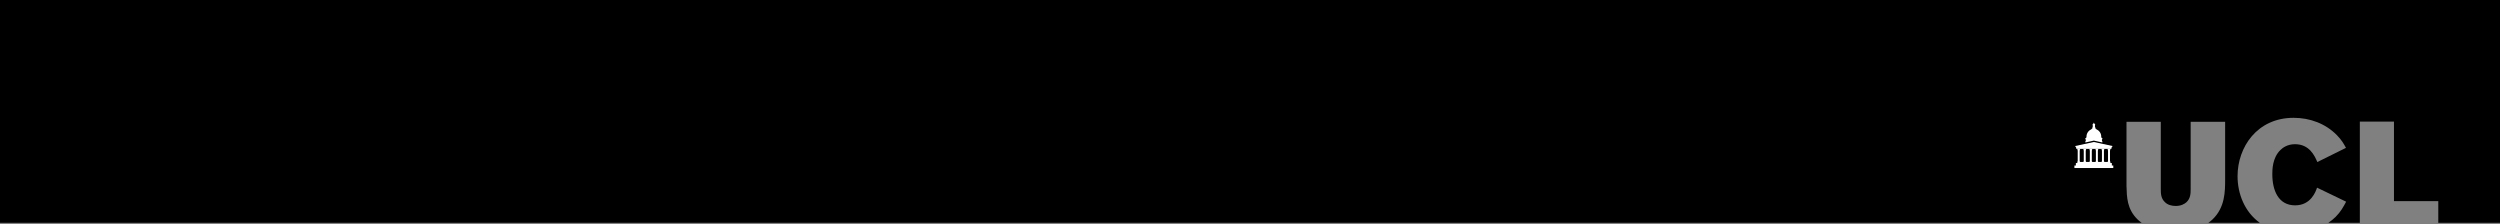 <svg width="1360" height="122" viewBox="0 0 1360 122" fill="none" xmlns="http://www.w3.org/2000/svg">
<rect x="0" y="0" width="1360" height="122" fill="#808080" stroke="none"/>
<g clip-path="url(#clip0_61_23)">
<path d="M-3.48 -1.85V121.197H1165.07C1164.28 120.639 1163.55 120.047 1162.89 119.423C1157.06 113.782 1156.98 107.231 1156.81 101.091V66.252H1175.47V102.835C1175.47 105.322 1175.56 107.894 1177.64 109.883C1179.14 111.46 1181.39 112.04 1183.56 112.04C1186.47 112.04 1188.39 110.961 1189.47 109.968C1191.64 107.894 1191.72 105.323 1191.72 102.835V66.252H1210.47V97.441C1210.47 104.158 1210.47 112.87 1203.55 119.422C1202.89 120.041 1202.16 120.634 1201.37 121.196H1229.32C1221.09 115.294 1217.23 105.431 1217.23 95.862C1217.23 80.103 1227.81 64.093 1247.72 64.093C1256.64 64.093 1265.13 67.246 1271.3 73.552C1273.8 76.123 1274.97 78.113 1276.21 80.433L1260.63 88.15C1259.13 84.663 1256.3 78.443 1248.47 78.443C1244.39 78.443 1241.8 80.351 1240.56 81.596C1236.14 85.824 1236.14 92.461 1236.14 94.788C1236.14 103.495 1239.39 111.709 1248.55 111.709C1257.22 111.709 1259.8 104.076 1260.47 102.086L1276.3 109.718C1274.8 112.538 1273.38 115.191 1270.55 118.012C1269.34 119.203 1268.02 120.26 1266.63 121.196H1283.75V66.169H1302.32V109.419H1326.43V121.197H1360V-1.85H-3.48Z" fill="black"/>
<path d="M1149.11 79.41C1149.08 79.403 1139.05 77.249 1139.05 77.249C1139.05 77.249 1129.01 79.406 1128.99 79.41C1128.94 79.421 1128.96 79.468 1128.96 79.468L1129.1 79.983L1129.13 79.982L1129.12 79.983C1129.12 79.983 1129.28 79.963 1129.37 80.107L1129.52 80.934C1129.52 80.934 1129.52 80.991 1129.58 80.991C1129.64 80.991 1129.94 80.991 1129.94 80.991H1148.16C1148.16 80.991 1148.48 80.991 1148.53 80.991C1148.58 80.991 1148.58 80.949 1148.58 80.949L1148.73 80.121C1148.82 79.959 1148.99 79.982 1148.99 79.982L1148.98 79.981L1149.01 79.982L1149.15 79.466C1149.15 79.468 1149.17 79.421 1149.11 79.41Z" fill="white"/>
<path d="M1148.06 81.257C1148.07 81.257 1148.08 81.248 1148.08 81.234V80.979C1148.08 80.965 1148.07 80.977 1148.06 80.977H1146.53C1146.52 80.977 1146.51 80.965 1146.51 80.979V81.234C1146.51 81.249 1146.52 81.257 1146.53 81.257L1146.6 81.258C1146.63 81.258 1146.63 81.288 1146.63 81.317C1146.63 81.356 1146.65 81.555 1146.79 81.675C1146.8 81.692 1146.8 81.74 1146.76 81.74C1146.75 81.74 1146.71 81.74 1146.71 81.74C1146.68 81.74 1146.67 81.763 1146.69 81.781C1146.7 81.804 1146.7 81.873 1146.7 81.904C1146.7 81.937 1146.7 81.993 1146.7 82.016C1146.7 82.036 1146.7 82.053 1146.72 82.053C1146.73 82.053 1146.74 82.053 1146.74 82.053C1146.74 82.053 1146.76 82.05 1146.76 82.07C1146.76 82.085 1146.76 82.092 1146.76 82.092V87.713C1146.74 87.731 1146.69 87.79 1146.68 87.794C1146.68 87.799 1146.67 87.807 1146.67 87.814V87.91C1146.67 87.917 1146.67 87.927 1146.66 87.93C1146.66 87.935 1146.65 87.936 1146.64 87.936H1146.57C1146.56 87.936 1146.55 87.948 1146.55 87.96C1146.55 87.96 1146.55 88.116 1146.55 88.122H1148.05C1148.05 88.117 1148.05 87.96 1148.05 87.96C1148.05 87.947 1148.04 87.936 1148.03 87.936H1147.95C1147.95 87.936 1147.94 87.935 1147.93 87.93C1147.93 87.926 1147.93 87.916 1147.93 87.91V87.817C1147.93 87.81 1147.92 87.804 1147.92 87.798C1147.91 87.789 1147.86 87.74 1147.84 87.714V82.094C1147.84 82.094 1147.84 82.086 1147.84 82.072C1147.84 82.053 1147.85 82.055 1147.85 82.055C1147.85 82.055 1147.87 82.055 1147.87 82.055C1147.89 82.055 1147.89 82.038 1147.89 82.018C1147.89 81.996 1147.89 81.939 1147.89 81.906C1147.89 81.875 1147.9 81.807 1147.91 81.784C1147.92 81.765 1147.92 81.742 1147.88 81.742C1147.88 81.742 1147.84 81.742 1147.84 81.742C1147.8 81.742 1147.79 81.692 1147.81 81.677C1147.95 81.562 1147.96 81.362 1147.96 81.324C1147.96 81.29 1147.96 81.26 1148 81.26L1148.06 81.257Z" fill="white"/>
<path d="M1144.77 81.257C1144.78 81.257 1144.79 81.248 1144.79 81.234V80.979C1144.79 80.965 1144.77 80.977 1144.77 80.977H1143.24C1143.22 80.977 1143.21 80.965 1143.21 80.979V81.234C1143.21 81.249 1143.22 81.257 1143.24 81.257L1143.3 81.258C1143.33 81.258 1143.33 81.288 1143.33 81.317C1143.33 81.356 1143.35 81.555 1143.49 81.675C1143.51 81.692 1143.5 81.74 1143.46 81.74C1143.46 81.74 1143.42 81.74 1143.41 81.74C1143.38 81.74 1143.37 81.763 1143.39 81.781C1143.4 81.804 1143.4 81.873 1143.4 81.904C1143.4 81.937 1143.4 81.993 1143.4 82.016C1143.4 82.036 1143.41 82.053 1143.43 82.053H1143.45C1143.45 82.053 1143.46 82.05 1143.46 82.07C1143.46 82.085 1143.46 82.092 1143.46 82.092V87.713C1143.45 87.731 1143.39 87.79 1143.38 87.794C1143.38 87.799 1143.37 87.807 1143.37 87.814V87.91C1143.37 87.917 1143.37 87.927 1143.36 87.93C1143.36 87.935 1143.35 87.936 1143.34 87.936H1143.27C1143.26 87.936 1143.25 87.948 1143.25 87.96C1143.25 87.96 1143.25 88.116 1143.25 88.122H1144.75C1144.75 88.117 1144.75 87.96 1144.75 87.96C1144.75 87.947 1144.74 87.936 1144.73 87.936H1144.66C1144.65 87.936 1144.64 87.935 1144.63 87.93C1144.63 87.926 1144.63 87.916 1144.63 87.91V87.817C1144.63 87.81 1144.63 87.804 1144.62 87.798C1144.61 87.789 1144.56 87.74 1144.54 87.714V82.094C1144.54 82.094 1144.54 82.086 1144.54 82.072C1144.54 82.053 1144.55 82.055 1144.55 82.055C1144.55 82.055 1144.57 82.055 1144.57 82.055C1144.59 82.055 1144.59 82.038 1144.59 82.018C1144.59 81.996 1144.59 81.939 1144.59 81.906C1144.59 81.875 1144.6 81.807 1144.61 81.784C1144.62 81.765 1144.62 81.742 1144.58 81.742C1144.58 81.742 1144.54 81.742 1144.54 81.742C1144.5 81.742 1144.49 81.692 1144.51 81.677C1144.65 81.562 1144.67 81.362 1144.67 81.324C1144.67 81.29 1144.66 81.26 1144.7 81.26L1144.77 81.257Z" fill="white"/>
<path d="M1141.47 81.257C1141.48 81.257 1141.49 81.248 1141.49 81.234V80.979C1141.49 80.965 1141.48 80.977 1141.47 80.977H1139.94C1139.93 80.977 1139.92 80.965 1139.92 80.979V81.234C1139.92 81.249 1139.93 81.257 1139.94 81.257L1140 81.258C1140.03 81.258 1140.03 81.288 1140.03 81.317C1140.03 81.356 1140.05 81.555 1140.19 81.675C1140.21 81.692 1140.2 81.74 1140.16 81.74C1140.16 81.74 1140.12 81.74 1140.12 81.74C1140.08 81.74 1140.08 81.763 1140.09 81.781C1140.1 81.804 1140.11 81.873 1140.11 81.904C1140.11 81.937 1140.11 81.993 1140.11 82.016C1140.11 82.036 1140.11 82.053 1140.13 82.053C1140.13 82.053 1140.15 82.053 1140.15 82.053C1140.15 82.053 1140.17 82.05 1140.17 82.07C1140.17 82.085 1140.17 82.092 1140.17 82.092V87.713C1140.15 87.731 1140.09 87.79 1140.08 87.794C1140.08 87.799 1140.07 87.807 1140.07 87.814V87.91C1140.07 87.917 1140.07 87.927 1140.07 87.93C1140.06 87.935 1140.05 87.936 1140.05 87.936H1139.98C1139.97 87.936 1139.96 87.948 1139.96 87.96C1139.96 87.96 1139.96 88.116 1139.96 88.122H1141.45C1141.45 88.117 1141.45 87.96 1141.45 87.96C1141.45 87.947 1141.44 87.936 1141.43 87.936H1141.36C1141.35 87.936 1141.34 87.935 1141.34 87.93C1141.33 87.926 1141.33 87.916 1141.33 87.91V87.817C1141.33 87.81 1141.33 87.804 1141.32 87.798C1141.31 87.789 1141.27 87.74 1141.24 87.714V82.094C1141.24 82.094 1141.24 82.086 1141.24 82.072C1141.24 82.053 1141.26 82.055 1141.26 82.055C1141.26 82.055 1141.28 82.055 1141.28 82.055C1141.3 82.055 1141.3 82.038 1141.3 82.018C1141.3 81.996 1141.3 81.939 1141.3 81.906C1141.3 81.875 1141.3 81.807 1141.32 81.784C1141.33 81.765 1141.33 81.742 1141.29 81.742C1141.29 81.742 1141.25 81.742 1141.24 81.742C1141.2 81.742 1141.19 81.692 1141.22 81.677C1141.36 81.562 1141.37 81.362 1141.37 81.324C1141.37 81.29 1141.37 81.26 1141.4 81.26L1141.47 81.257Z" fill="white"/>
<path d="M1138.17 81.257C1138.18 81.257 1138.19 81.248 1138.19 81.234V80.979C1138.19 80.965 1138.18 80.977 1138.17 80.977H1136.64C1136.63 80.977 1136.62 80.965 1136.62 80.979V81.234C1136.62 81.249 1136.63 81.257 1136.64 81.257L1136.7 81.258C1136.74 81.258 1136.74 81.288 1136.74 81.317C1136.74 81.356 1136.76 81.555 1136.89 81.675C1136.91 81.692 1136.91 81.74 1136.87 81.74C1136.86 81.74 1136.82 81.74 1136.82 81.74C1136.78 81.74 1136.78 81.763 1136.79 81.781C1136.8 81.804 1136.81 81.873 1136.81 81.904C1136.81 81.937 1136.81 81.993 1136.81 82.016C1136.81 82.036 1136.81 82.053 1136.83 82.053C1136.83 82.053 1136.85 82.053 1136.85 82.053C1136.85 82.053 1136.87 82.05 1136.87 82.07C1136.87 82.085 1136.87 82.092 1136.87 82.092V87.713C1136.85 87.731 1136.79 87.79 1136.79 87.794C1136.78 87.799 1136.78 87.807 1136.78 87.814V87.91C1136.78 87.917 1136.78 87.927 1136.77 87.93C1136.76 87.935 1136.75 87.936 1136.75 87.936H1136.68C1136.67 87.936 1136.66 87.948 1136.66 87.96C1136.66 87.96 1136.66 88.116 1136.66 88.122H1138.15C1138.15 88.117 1138.15 87.96 1138.15 87.96C1138.15 87.947 1138.14 87.936 1138.13 87.936H1138.06C1138.05 87.936 1138.04 87.935 1138.04 87.93C1138.04 87.926 1138.03 87.916 1138.03 87.91V87.817C1138.03 87.81 1138.03 87.804 1138.02 87.798C1138.02 87.789 1137.97 87.74 1137.94 87.714V82.094C1137.94 82.094 1137.94 82.086 1137.94 82.072C1137.94 82.053 1137.96 82.055 1137.96 82.055C1137.96 82.055 1137.98 82.055 1137.98 82.055C1138 82.055 1138 82.038 1138 82.018C1138 81.996 1138 81.939 1138 81.906C1138 81.875 1138.01 81.807 1138.02 81.784C1138.03 81.765 1138.03 81.742 1137.99 81.742C1137.99 81.742 1137.95 81.742 1137.95 81.742C1137.9 81.742 1137.9 81.692 1137.92 81.677C1138.06 81.562 1138.07 81.362 1138.07 81.324C1138.07 81.29 1138.07 81.26 1138.11 81.26L1138.17 81.257Z" fill="white"/>
<path d="M1134.87 81.257C1134.89 81.257 1134.89 81.248 1134.89 81.234V80.979C1134.89 80.965 1134.88 80.977 1134.87 80.977H1133.34C1133.33 80.977 1133.32 80.965 1133.32 80.979V81.234C1133.32 81.249 1133.33 81.257 1133.34 81.257L1133.41 81.258C1133.44 81.258 1133.44 81.288 1133.44 81.317C1133.44 81.356 1133.46 81.555 1133.6 81.675C1133.62 81.692 1133.61 81.74 1133.57 81.74C1133.57 81.74 1133.52 81.74 1133.52 81.74C1133.49 81.74 1133.48 81.763 1133.49 81.781C1133.51 81.804 1133.51 81.873 1133.51 81.904C1133.51 81.937 1133.51 81.993 1133.51 82.016C1133.51 82.036 1133.51 82.053 1133.53 82.053C1133.54 82.053 1133.55 82.053 1133.55 82.053C1133.55 82.053 1133.57 82.05 1133.57 82.07C1133.57 82.085 1133.57 82.092 1133.57 82.092V87.713C1133.55 87.731 1133.49 87.79 1133.49 87.794C1133.48 87.799 1133.48 87.807 1133.48 87.814V87.91C1133.48 87.917 1133.48 87.927 1133.47 87.93C1133.47 87.935 1133.46 87.936 1133.45 87.936H1133.38C1133.37 87.936 1133.36 87.948 1133.36 87.96C1133.36 87.96 1133.36 88.116 1133.36 88.122H1134.86C1134.86 88.117 1134.86 87.96 1134.86 87.96C1134.86 87.947 1134.85 87.936 1134.84 87.936H1134.76C1134.76 87.936 1134.75 87.935 1134.74 87.93C1134.74 87.926 1134.74 87.916 1134.74 87.91V87.817C1134.74 87.81 1134.74 87.804 1134.73 87.798C1134.72 87.789 1134.67 87.74 1134.64 87.714V82.094C1134.64 82.094 1134.64 82.086 1134.64 82.072C1134.64 82.053 1134.66 82.055 1134.66 82.055C1134.66 82.055 1134.68 82.055 1134.68 82.055C1134.7 82.055 1134.7 82.038 1134.7 82.018C1134.7 81.996 1134.7 81.939 1134.7 81.906C1134.7 81.875 1134.71 81.807 1134.72 81.784C1134.74 81.765 1134.73 81.742 1134.7 81.742C1134.69 81.742 1134.65 81.742 1134.65 81.742C1134.6 81.742 1134.6 81.692 1134.62 81.677C1134.76 81.562 1134.77 81.362 1134.77 81.324C1134.77 81.29 1134.77 81.26 1134.81 81.26L1134.87 81.257Z" fill="white"/>
<path d="M1131.57 81.257C1131.59 81.257 1131.6 81.248 1131.6 81.234V80.979C1131.6 80.965 1131.58 80.977 1131.57 80.977H1130.05C1130.03 80.977 1130.02 80.965 1130.02 80.979V81.234C1130.02 81.249 1130.03 81.257 1130.05 81.257L1130.11 81.258C1130.14 81.258 1130.14 81.288 1130.14 81.317C1130.14 81.356 1130.16 81.555 1130.3 81.675C1130.32 81.692 1130.31 81.74 1130.27 81.74C1130.27 81.74 1130.23 81.74 1130.22 81.74C1130.19 81.74 1130.19 81.763 1130.2 81.781C1130.21 81.804 1130.21 81.873 1130.21 81.904C1130.21 81.937 1130.21 81.993 1130.21 82.016C1130.21 82.036 1130.21 82.053 1130.24 82.053H1130.26C1130.26 82.053 1130.27 82.05 1130.27 82.07C1130.27 82.085 1130.27 82.092 1130.27 82.092V87.713C1130.26 87.731 1130.2 87.79 1130.19 87.794C1130.19 87.799 1130.18 87.807 1130.18 87.814V87.91C1130.18 87.917 1130.18 87.927 1130.18 87.93C1130.17 87.935 1130.16 87.936 1130.16 87.936H1130.09C1130.07 87.936 1130.06 87.948 1130.06 87.96C1130.06 87.96 1130.06 88.116 1130.06 88.122H1131.56C1131.56 88.117 1131.56 87.96 1131.56 87.96C1131.56 87.947 1131.55 87.936 1131.54 87.936H1131.47C1131.46 87.936 1131.45 87.935 1131.45 87.93C1131.44 87.926 1131.44 87.916 1131.44 87.91V87.817C1131.44 87.81 1131.44 87.804 1131.43 87.798C1131.42 87.789 1131.37 87.74 1131.35 87.714V82.094C1131.35 82.094 1131.35 82.086 1131.35 82.072C1131.35 82.053 1131.36 82.055 1131.36 82.055C1131.36 82.055 1131.38 82.055 1131.38 82.055C1131.4 82.055 1131.41 82.038 1131.41 82.018C1131.41 81.996 1131.41 81.939 1131.41 81.906C1131.41 81.875 1131.41 81.807 1131.42 81.784C1131.43 81.765 1131.43 81.742 1131.4 81.742C1131.39 81.742 1131.35 81.742 1131.35 81.742C1131.31 81.742 1131.3 81.692 1131.32 81.677C1131.46 81.562 1131.48 81.362 1131.48 81.324C1131.48 81.29 1131.47 81.26 1131.51 81.26L1131.57 81.257Z" fill="white"/>
<path d="M1143.73 75.303C1143.73 75.303 1143.61 75.303 1143.58 75.303C1143.54 75.303 1143.54 75.27 1143.54 75.27C1143.54 75.27 1143.54 75.135 1143.54 75.1C1143.54 75.056 1143.49 75.056 1143.49 75.056C1143.49 75.056 1143.38 75.056 1143.34 75.056C1143.3 75.056 1143.3 75.017 1143.3 75.017V74.861C1143.3 74.861 1143.3 74.827 1143.26 74.827C1143.24 74.827 1143.19 74.827 1143.17 74.827C1143.13 74.827 1143.1 74.8 1143.1 74.755C1143.09 74.542 1143.17 73.034 1142.37 71.94C1141.74 71.002 1140.88 70.528 1140.4 70.305C1140.39 70.1 1140.1 70.023 1139.98 69.979C1139.91 69.958 1139.85 69.93 1139.85 69.872C1139.85 69.868 1139.85 69.805 1139.85 69.802C1139.85 69.739 1139.91 69.713 1139.99 69.715C1140.02 69.717 1140.04 69.694 1140.04 69.675V69.493C1140.04 69.467 1140.02 69.437 1139.98 69.437C1139.92 69.437 1139.85 69.437 1139.81 69.437C1139.77 69.437 1139.75 69.399 1139.75 69.378C1139.75 69.341 1139.75 69.357 1139.75 69.285C1139.75 69.231 1139.71 69.201 1139.67 69.186V68.06C1139.67 68.022 1139.7 68.027 1139.73 68.027C1139.73 68.027 1139.74 68.027 1139.74 68.026H1139.74C1139.76 68.026 1139.77 68.012 1139.77 67.998V67.891C1139.77 67.875 1139.76 67.864 1139.74 67.864H1139.69C1139.68 67.856 1139.66 67.834 1139.66 67.782C1139.66 67.73 1139.68 67.705 1139.7 67.701H1139.74C1139.76 67.701 1139.77 67.689 1139.77 67.675V67.565C1139.77 67.55 1139.76 67.539 1139.74 67.539H1139.69C1139.66 67.535 1139.64 67.524 1139.62 67.505C1139.43 67.353 1139.24 67.136 1139.24 67.102C1139.24 67.083 1139.24 67.082 1139.24 67.061C1139.24 67.038 1139.21 66.993 1139.16 66.993C1139.11 66.993 1139.12 66.939 1139.14 66.939C1139.16 66.939 1139.16 66.934 1139.16 66.909C1139.16 66.893 1139.16 66.866 1139.16 66.836C1139.16 66.804 1139.06 66.667 1139.06 66.667H1139.06C1139.06 66.667 1138.96 66.802 1138.96 66.836C1138.96 66.866 1138.96 66.894 1138.96 66.909C1138.96 66.933 1138.97 66.939 1138.98 66.939C1139.01 66.939 1139.02 66.993 1138.97 66.993C1138.91 66.993 1138.89 67.038 1138.89 67.061C1138.89 67.081 1138.89 67.083 1138.89 67.102C1138.89 67.134 1138.7 67.352 1138.5 67.505C1138.48 67.524 1138.46 67.535 1138.44 67.539H1138.38C1138.36 67.539 1138.35 67.551 1138.35 67.565V67.674C1138.35 67.689 1138.37 67.7 1138.38 67.7H1138.42C1138.44 67.705 1138.46 67.729 1138.46 67.781C1138.46 67.832 1138.45 67.855 1138.43 67.863H1138.38C1138.36 67.863 1138.35 67.875 1138.35 67.89V67.997C1138.35 68.012 1138.37 68.025 1138.38 68.025H1138.38C1138.39 68.026 1138.39 68.026 1138.4 68.026C1138.42 68.026 1138.45 68.021 1138.45 68.059V69.185C1138.42 69.201 1138.38 69.231 1138.38 69.284C1138.38 69.355 1138.38 69.34 1138.38 69.377C1138.38 69.399 1138.36 69.436 1138.32 69.436C1138.28 69.436 1138.21 69.436 1138.14 69.436C1138.11 69.436 1138.08 69.465 1138.08 69.492V69.674C1138.08 69.693 1138.1 69.716 1138.13 69.714C1138.21 69.712 1138.27 69.737 1138.27 69.801C1138.27 69.804 1138.27 69.867 1138.27 69.871C1138.27 69.929 1138.21 69.957 1138.15 69.978C1138.02 70.022 1137.73 70.099 1137.72 70.304C1137.25 70.525 1136.38 71.001 1135.76 71.939C1134.96 73.031 1135.03 74.541 1135.03 74.754C1135.02 74.798 1134.99 74.826 1134.96 74.826C1134.93 74.826 1134.88 74.826 1134.87 74.826C1134.83 74.826 1134.83 74.86 1134.83 74.86V75.016C1134.83 75.016 1134.83 75.055 1134.79 75.055C1134.75 75.055 1134.63 75.055 1134.63 75.055C1134.63 75.055 1134.59 75.055 1134.59 75.099C1134.59 75.133 1134.59 75.269 1134.59 75.269C1134.59 75.269 1134.59 75.302 1134.55 75.302C1134.51 75.302 1134.39 75.302 1134.39 75.302C1134.39 75.302 1134.34 75.302 1134.34 75.348C1134.34 75.373 1134.34 75.474 1134.34 75.529C1134.34 75.549 1134.36 75.553 1134.37 75.555C1134.42 75.561 1134.51 75.604 1134.51 75.709C1134.51 75.886 1134.62 75.904 1134.66 75.904V76.56C1134.66 76.713 1134.54 76.772 1134.48 76.789C1134.46 76.791 1134.45 76.808 1134.45 76.826C1134.45 76.844 1134.45 77.501 1134.45 77.501L1139.06 76.483H1139.06L1143.67 77.501C1143.67 77.501 1143.67 76.842 1143.67 76.826C1143.67 76.807 1143.66 76.792 1143.64 76.789C1143.57 76.772 1143.46 76.712 1143.46 76.56V75.904C1143.5 75.904 1143.61 75.886 1143.61 75.709C1143.61 75.605 1143.71 75.561 1143.75 75.555C1143.77 75.553 1143.78 75.549 1143.78 75.529C1143.78 75.474 1143.78 75.373 1143.78 75.348C1143.78 75.303 1143.73 75.303 1143.73 75.303Z" fill="white"/>
<path d="M1148.84 90.042V88.694H1148.05V88.106H1130.06V88.693H1129.27V90.04H1128.48V91.402L1149.63 91.403V90.042H1148.84Z" fill="white"/>
</g>
<defs>
<clipPath id="clip0_61_23">
<rect width="1360" height="121.197" fill="white"/>
</clipPath>
</defs>
</svg>
